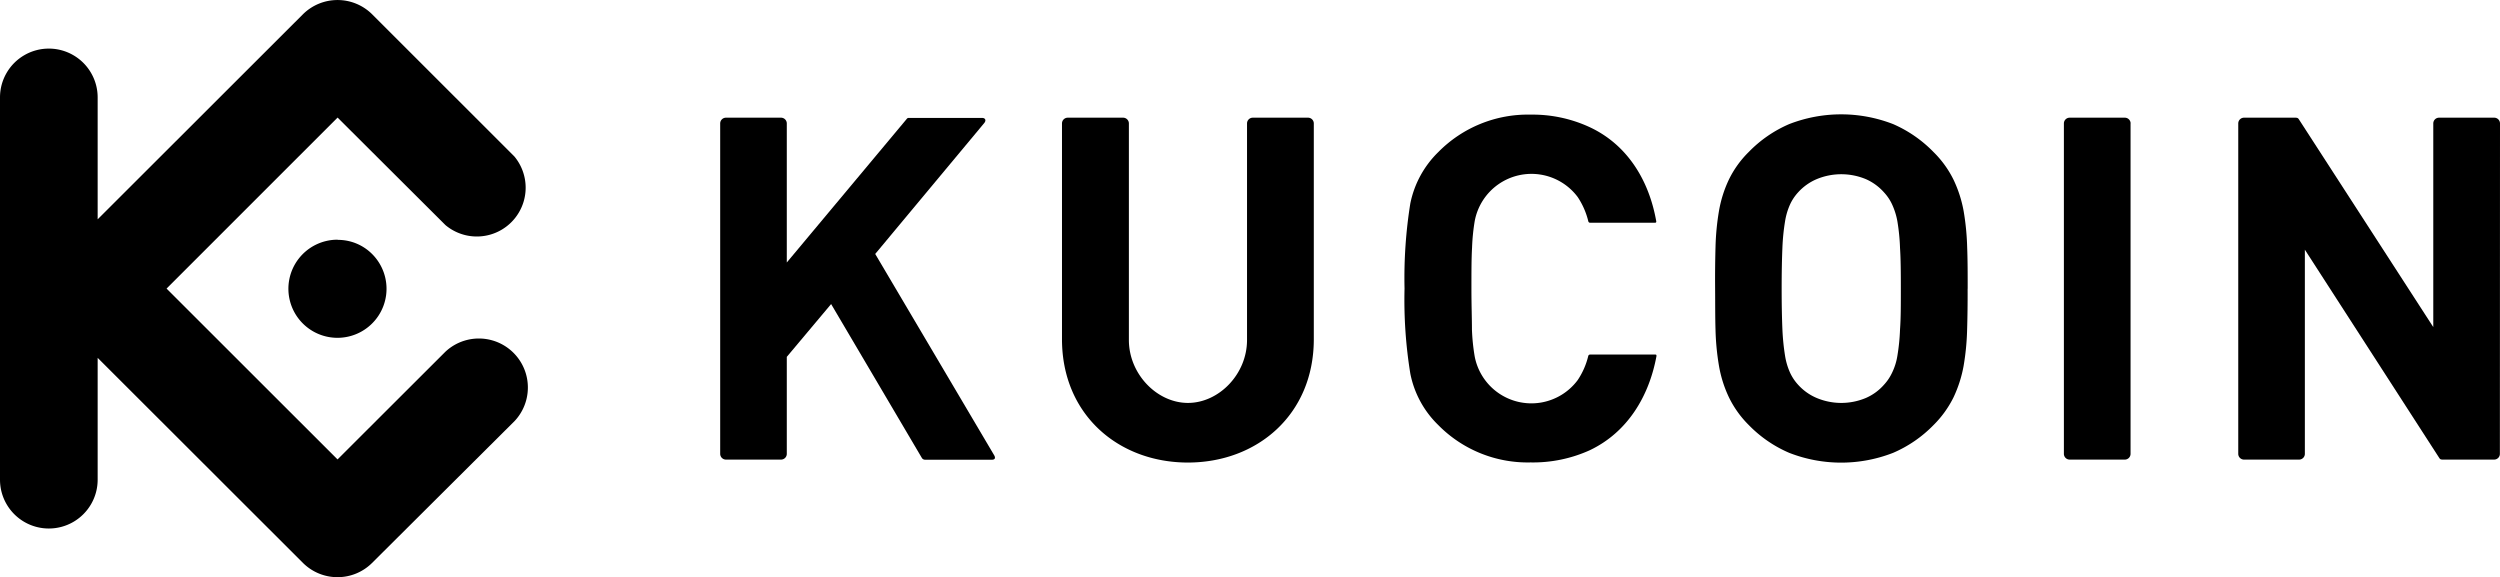 <?xml version="1.0" encoding="utf-8"?><svg xmlns="http://www.w3.org/2000/svg" viewBox="0 0 433.15 100"><defs><style>.a{fill-rule:evenodd;}</style></defs><path d="M340.92,50c0-2.55,0-5-.09-7.18a43.66,43.66,0,0,0-.61-6.25,21.54,21.54,0,0,0-1.75-5.43,17.68,17.68,0,0,0-3.47-4.8,22,22,0,0,0-7-4.84,24.84,24.84,0,0,0-18,0,21.69,21.69,0,0,0-7,4.82,17.35,17.35,0,0,0-3.45,4.79,20.89,20.89,0,0,0-1.72,5.44,43.64,43.64,0,0,0-.6,6.25c-.06,2.21-.09,4.62-.07,7.17s0,4.93.07,7.18a43.5,43.5,0,0,0,.6,6.24,20.89,20.89,0,0,0,1.72,5.44A17.56,17.56,0,0,0,303,73.65a21.67,21.67,0,0,0,7,4.81,24.74,24.74,0,0,0,18,0,21.77,21.77,0,0,0,7-4.81,18,18,0,0,0,3.46-4.79,21.74,21.74,0,0,0,1.75-5.44,43.24,43.24,0,0,0,.61-6.22c.07-2.25.1-4.65.09-7.18Zm-11.58,0c0,2.83,0,5.18-.14,7.06a35.33,35.33,0,0,1-.46,4.59,10.41,10.41,0,0,1-.92,2.93,8.17,8.17,0,0,1-1.38,2.06,8.9,8.9,0,0,1-3.13,2.3,11,11,0,0,1-8.58,0,9.07,9.07,0,0,1-3.21-2.3,8.13,8.13,0,0,1-1.37-2.06,11.5,11.5,0,0,1-.87-2.93,39.2,39.2,0,0,1-.46-4.59c-.08-1.88-.13-4.23-.13-7.06s.05-5.19.13-7.07a37.16,37.16,0,0,1,.46-4.59,11.5,11.5,0,0,1,.87-2.93,8.13,8.13,0,0,1,1.37-2.06,9.16,9.16,0,0,1,3.21-2.3,11.1,11.1,0,0,1,8.58,0,9.12,9.12,0,0,1,3.13,2.3,7.91,7.91,0,0,1,1.38,2.06,12,12,0,0,1,.92,2.93A35.33,35.33,0,0,1,329.2,43C329.32,44.82,329.34,47.17,329.34,50Z" transform="translate(0 0)"/><path d="M433.15,21.39a1,1,0,0,0-1-1h-9.56a1,1,0,0,0-1,1V56.67l-23.29-36c-.15-.23-.29-.28-.64-.28H388.8a1,1,0,0,0-1,1V78.63a1,1,0,0,0,1,1h9.54a1,1,0,0,0,1-1V43.26l23.29,36.09c.15.24.29.28.64.28h8.86a1,1,0,0,0,1-1Z" transform="translate(0 0)"/><path d="M369.15,21.39a1,1,0,0,0-1-1h-9.56a1,1,0,0,0-1,1V78.63a1,1,0,0,0,1,1h9.55a1,1,0,0,0,1-1V21.39Z" transform="translate(0 0)"/><path d="M254.94,50c0-2.85,0-5.22.11-7.11a35.33,35.33,0,0,1,.46-4.59,10,10,0,0,1,17.85-4.15,13.17,13.17,0,0,1,1.83,4.19.31.31,0,0,0,.34.25h11.24c.15,0,.22-.11.19-.26-1.23-7-4.93-13.2-11.49-16.28a23.53,23.53,0,0,0-10.28-2.19,21.78,21.78,0,0,0-16,6.5,17.19,17.19,0,0,0-4.84,8.9,81.73,81.73,0,0,0-1,14.74,79.73,79.73,0,0,0,1,14.72,17,17,0,0,0,4.83,8.91,21.73,21.73,0,0,0,16,6.49A23.8,23.8,0,0,0,275.46,78C282,74.88,285.72,68.65,287,61.7c0-.16,0-.27-.2-.27H275.52a.33.33,0,0,0-.34.25,12.88,12.88,0,0,1-1.84,4.19,10,10,0,0,1-17.84-4.14,35.5,35.5,0,0,1-.47-4.6c0-1.9-.09-4.28-.09-7.1Z" transform="translate(0 0)"/><path d="M136.32,21.39a1,1,0,0,0-1-1h-9.54a1,1,0,0,0-1,1V78.63a1,1,0,0,0,1,1h9.54a1,1,0,0,0,1-1V61.83L144,52.68l15.72,26.66a.64.64,0,0,0,.57.31h11.59c.53,0,.63-.34.36-.79L151.64,44l18.88-22.67c.38-.46.23-.9-.38-.9H157.48a.42.42,0,0,0-.39.19L136.32,45.48Z" transform="translate(0 0)"/><path d="M205.83,69.81c-5.37,0-10.24-5-10.24-10.9V21.39a1,1,0,0,0-1-1H185a1,1,0,0,0-1,1V58.77c0,13.07,9.78,21.37,21.81,21.37s21.82-8.31,21.82-21.37V21.39a1,1,0,0,0-1-1h-9.57a1,1,0,0,0-1,1V58.91c0,5.93-4.88,10.9-10.24,10.9Z" transform="translate(0 0)"/><path class="a" d="M28.86,50l29.62,29.6L77.17,60.94a8.49,8.49,0,0,1,12,12L64.45,97.55a8.49,8.49,0,0,1-11.94,0L16.92,62V83.11A8.46,8.46,0,0,1,0,83.11V16.88a8.46,8.46,0,0,1,16.92,0V38L52.51,2.45a8.51,8.51,0,0,1,11.94,0L89.13,27.12A8.46,8.46,0,0,1,77.18,39L58.49,20.37Zm29.63-8.47a8.5,8.5,0,1,0,6,2.5A8.35,8.35,0,0,0,58.49,41.56Z" transform="translate(0 0)"/></svg>